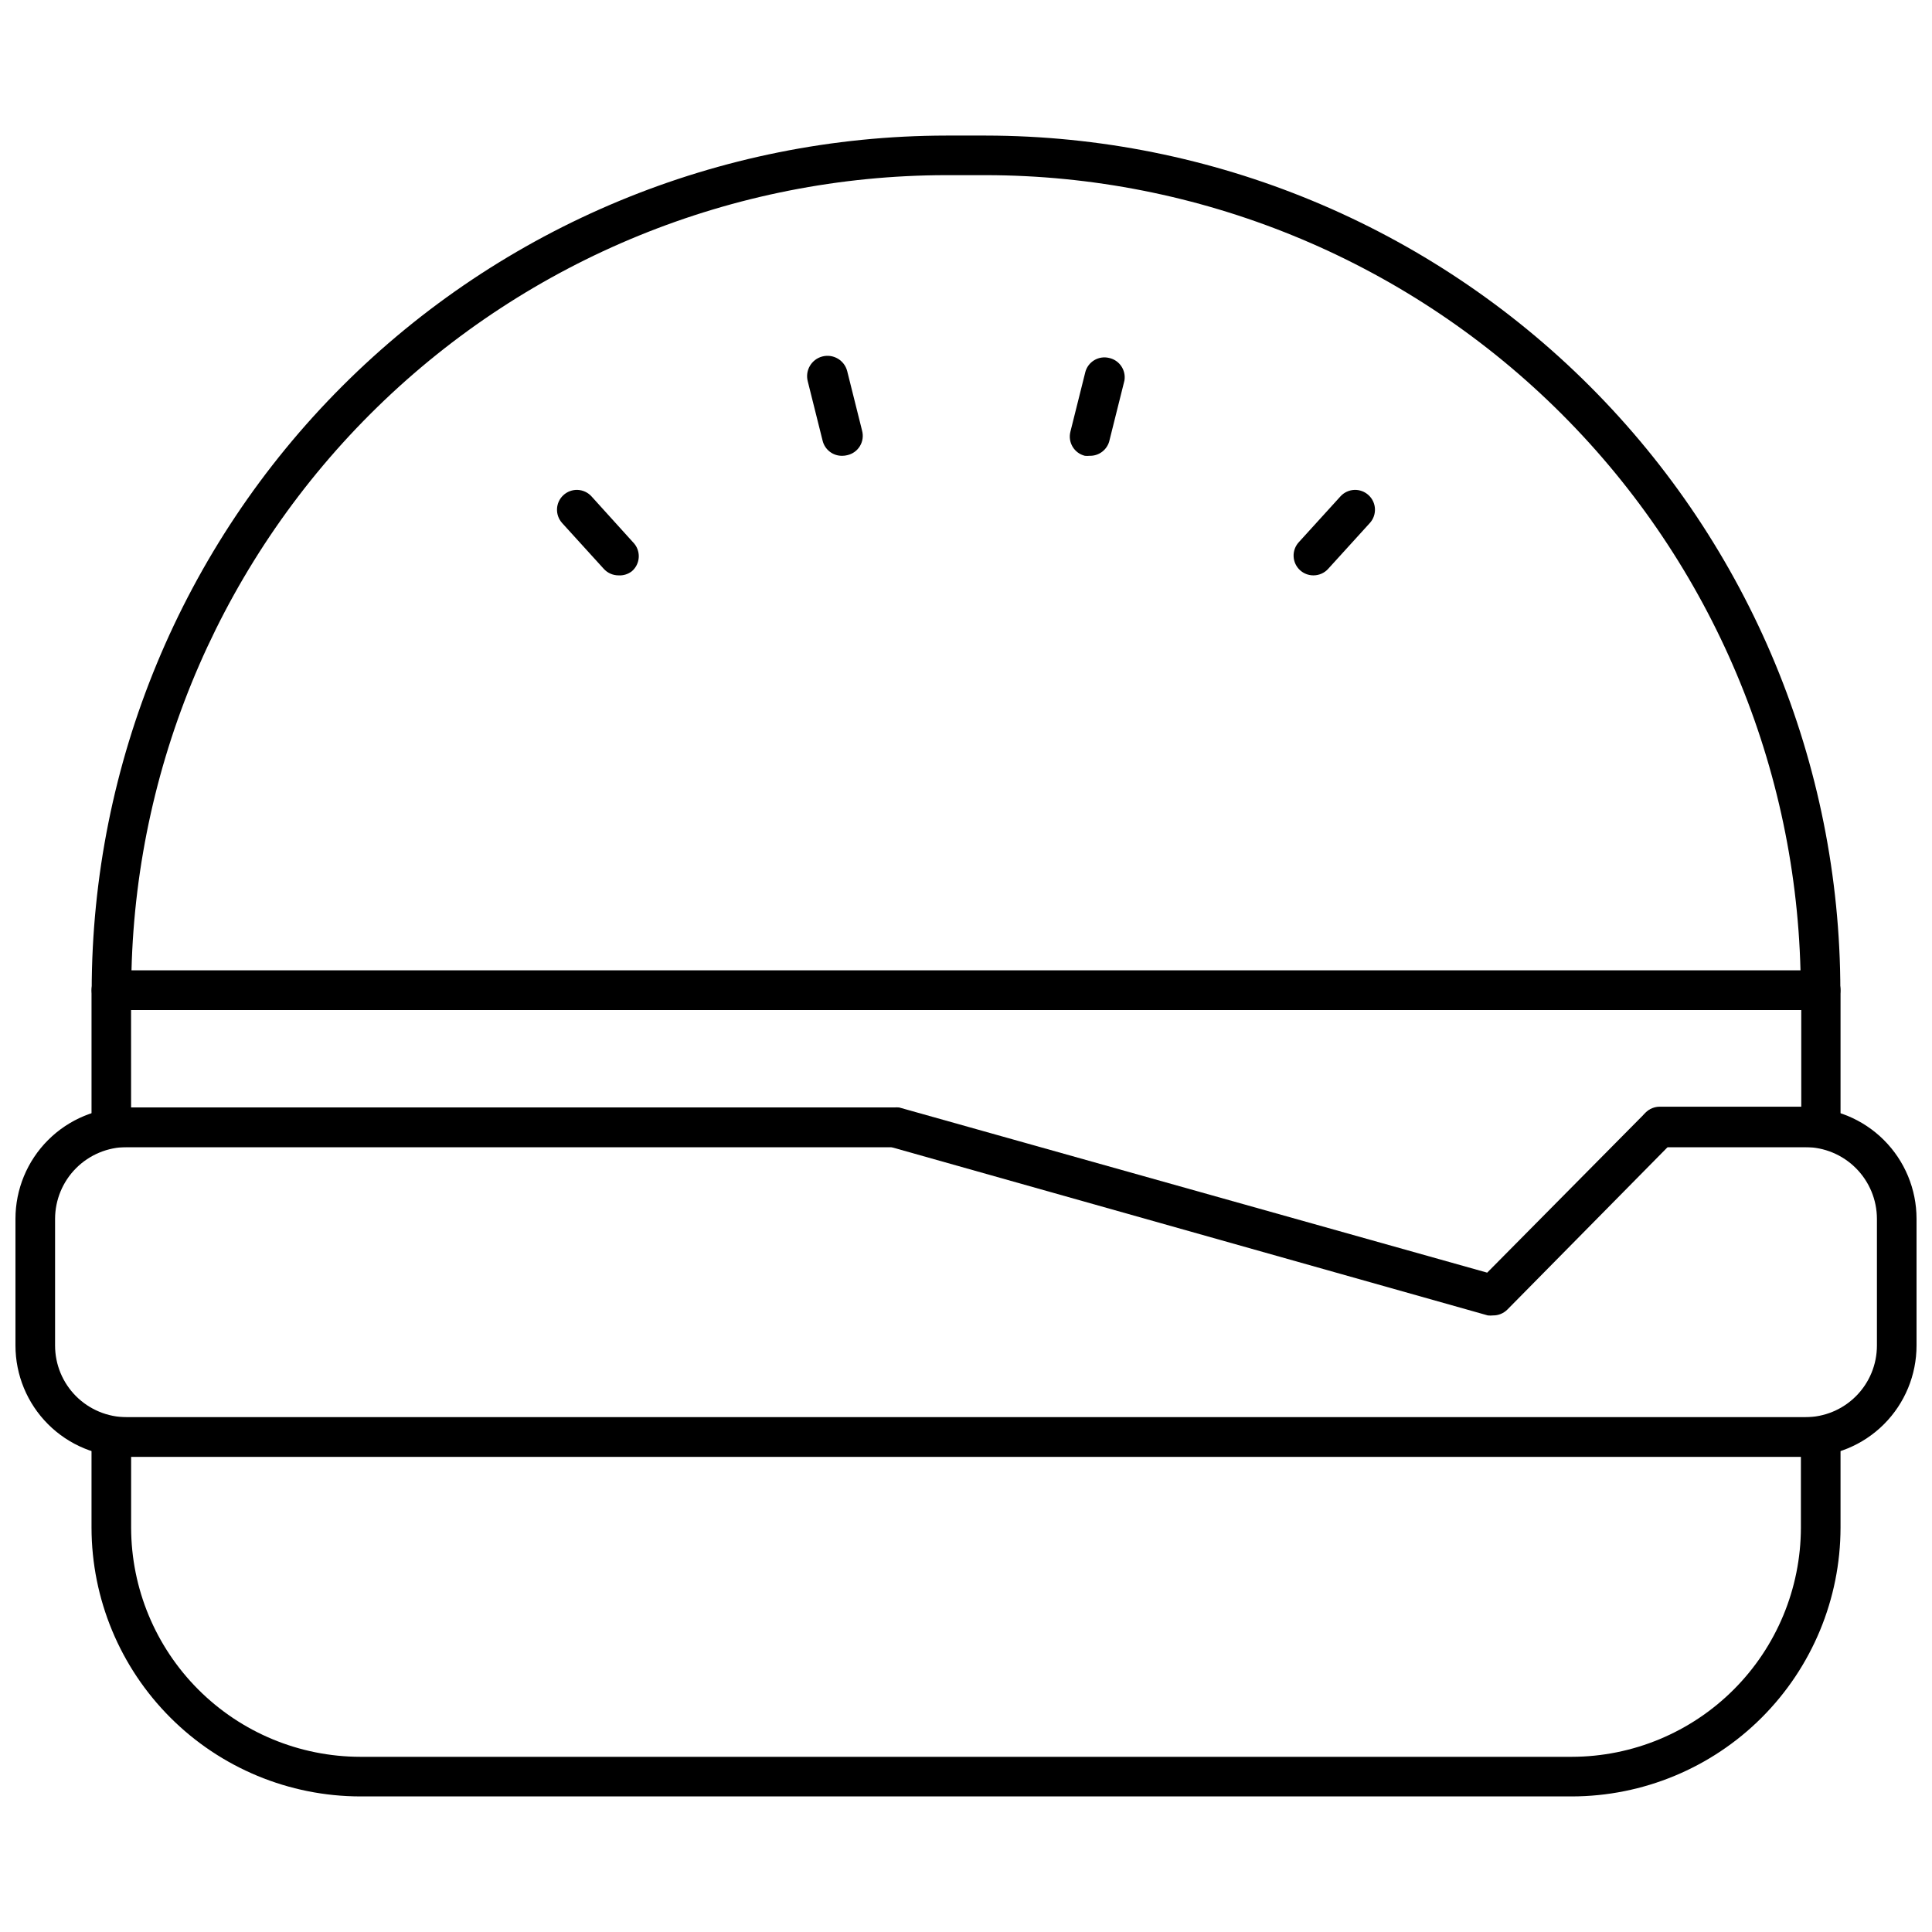 <?xml version="1.0" encoding="UTF-8"?>
<!-- Uploaded to: SVG Repo, www.svgrepo.com, Generator: SVG Repo Mixer Tools -->
<svg width="800px" height="800px" version="1.1" viewBox="144 144 512 512" xmlns="http://www.w3.org/2000/svg">
 <defs>
  <clipPath id="a">
   <path d="m148.09 437h503.81v94h-503.81z"/>
  </clipPath>
 </defs>
 <g clip-path="url(#a)">
  <path d="m622.41 530.07h-444.82c-7.82 0-15.324-3.106-20.855-8.637s-8.637-13.035-8.637-20.855v-33.59c0-7.82 3.106-15.324 8.637-20.855s13.035-8.637 20.855-8.637h203.31c2.898 0 5.25 2.348 5.25 5.246 0 2.898-2.352 5.25-5.25 5.25h-203.31c-5.031 0.012-9.855 2.019-13.418 5.578-3.559 3.562-5.562 8.387-5.578 13.418v33.59c0 5.039 2 9.871 5.562 13.434 3.566 3.562 8.398 5.562 13.434 5.562h444.82c5.039 0 9.871-2 13.434-5.562s5.562-8.395 5.562-13.434v-33.59c-0.012-5.031-2.019-9.855-5.578-13.418-3.559-3.559-8.383-5.566-13.418-5.578h-38.73c-2.898 0-5.25-2.352-5.25-5.25 0-2.898 2.352-5.246 5.25-5.246h38.625c7.84-0.027 15.367 3.066 20.922 8.602 5.555 5.535 8.676 13.051 8.676 20.891v33.59c0 7.82-3.106 15.324-8.637 20.855s-13.035 8.637-20.855 8.637z"/>
 </g>
 <path d="m626.45 411.68h-452.9c-2.898 0-5.25-2.352-5.25-5.25 0.059-60.047 23.934-117.62 66.387-160.08s100.02-66.352 160.07-66.422h10.496c60.047 0.07 117.61 23.957 160.07 66.422 42.457 42.465 66.332 100.04 66.387 160.08 0 1.395-0.555 2.727-1.539 3.711s-2.316 1.539-3.711 1.539zm-447.6-10.496h442.3c-1.422-56.34-24.785-109.9-65.113-149.27-40.328-39.363-94.434-61.43-150.79-61.496h-10.496c-56.355 0.066-110.46 22.133-150.79 61.496-40.328 39.367-63.691 92.926-65.113 149.27z"/>
 <path d="m539.7 492.6c-0.469 0.051-0.945 0.051-1.414 0l-158.12-44.609h-206.66c-2.898 0-5.25-2.352-5.25-5.25v-36.316c0-2.898 2.352-5.246 5.25-5.246h453.01c1.391 0 2.727 0.551 3.711 1.535s1.535 2.32 1.535 3.711v36.316c0 1.395-0.551 2.727-1.535 3.711s-2.32 1.539-3.711 1.539h-40.566l-42.508 43.086h-0.004c-0.988 0.98-2.332 1.531-3.727 1.523zm-360.96-55.105h202.15c0.473-0.051 0.945-0.051 1.418 0l155.81 43.77 41.984-42.402v-0.004c0.996-1.016 2.359-1.582 3.781-1.574h37.473l-0.004-25.609h-442.62z"/>
 <path d="m560.54 620.07h-321.07c-18.879-0.027-36.977-7.539-50.324-20.891-13.352-13.348-20.863-31.445-20.891-50.324v-24.035c0-2.898 2.352-5.25 5.25-5.25h453.01c1.391 0 2.727 0.555 3.711 1.539s1.535 2.316 1.535 3.711v24.035c-0.027 18.879-7.539 36.977-20.887 50.324-13.352 13.352-31.449 20.863-50.328 20.891zm-381.79-90.004v18.789c0.027 16.094 6.434 31.523 17.816 42.902 11.379 11.383 26.809 17.789 42.902 17.816h321.07c16.094-0.027 31.523-6.434 42.906-17.816 11.379-11.379 17.785-26.809 17.812-42.902v-18.789z"/>
 <path d="m307.89 296.48c-1.48-0.004-2.891-0.633-3.883-1.73l-11.02-12.121v-0.004c-1.949-2.133-1.809-5.438 0.312-7.398 1.027-0.953 2.394-1.457 3.793-1.398 1.398 0.062 2.719 0.676 3.66 1.715l11.02 12.176h0.004c1.02 1.035 1.562 2.445 1.504 3.898-0.059 1.453-0.719 2.812-1.82 3.762-1.016 0.793-2.285 1.184-3.57 1.102z"/>
 <path d="m367.25 264.79c-2.469 0.07-4.656-1.59-5.246-3.992l-3.938-15.742c-0.754-2.883 0.973-5.832 3.859-6.586 2.883-0.754 5.832 0.973 6.586 3.856l3.938 15.742-0.004 0.004c0.395 1.395 0.199 2.887-0.547 4.133-0.746 1.242-1.973 2.121-3.387 2.426-0.414 0.105-0.836 0.156-1.262 0.16z"/>
 <path d="m432.75 264.79c-0.418 0.047-0.84 0.047-1.258 0-2.812-0.699-4.527-3.539-3.832-6.352l3.938-15.742-0.004-0.004c0.699-2.809 3.539-4.523 6.352-3.828 2.723 0.602 4.496 3.231 4.043 5.981l-3.938 15.742v0.004c-0.512 2.5-2.746 4.273-5.301 4.199z"/>
 <path d="m492.1 296.48c-1.32 0.012-2.594-0.477-3.57-1.363-1.035-0.941-1.652-2.262-1.711-3.66-0.059-1.398 0.445-2.766 1.398-3.793l11.02-12.121c0.941-1.039 2.262-1.652 3.66-1.715 1.398-0.059 2.766 0.445 3.793 1.398 2.125 1.961 2.266 5.266 0.312 7.398l-11.02 12.121v0.004c-0.992 1.098-2.402 1.727-3.883 1.73z"/>
</svg>